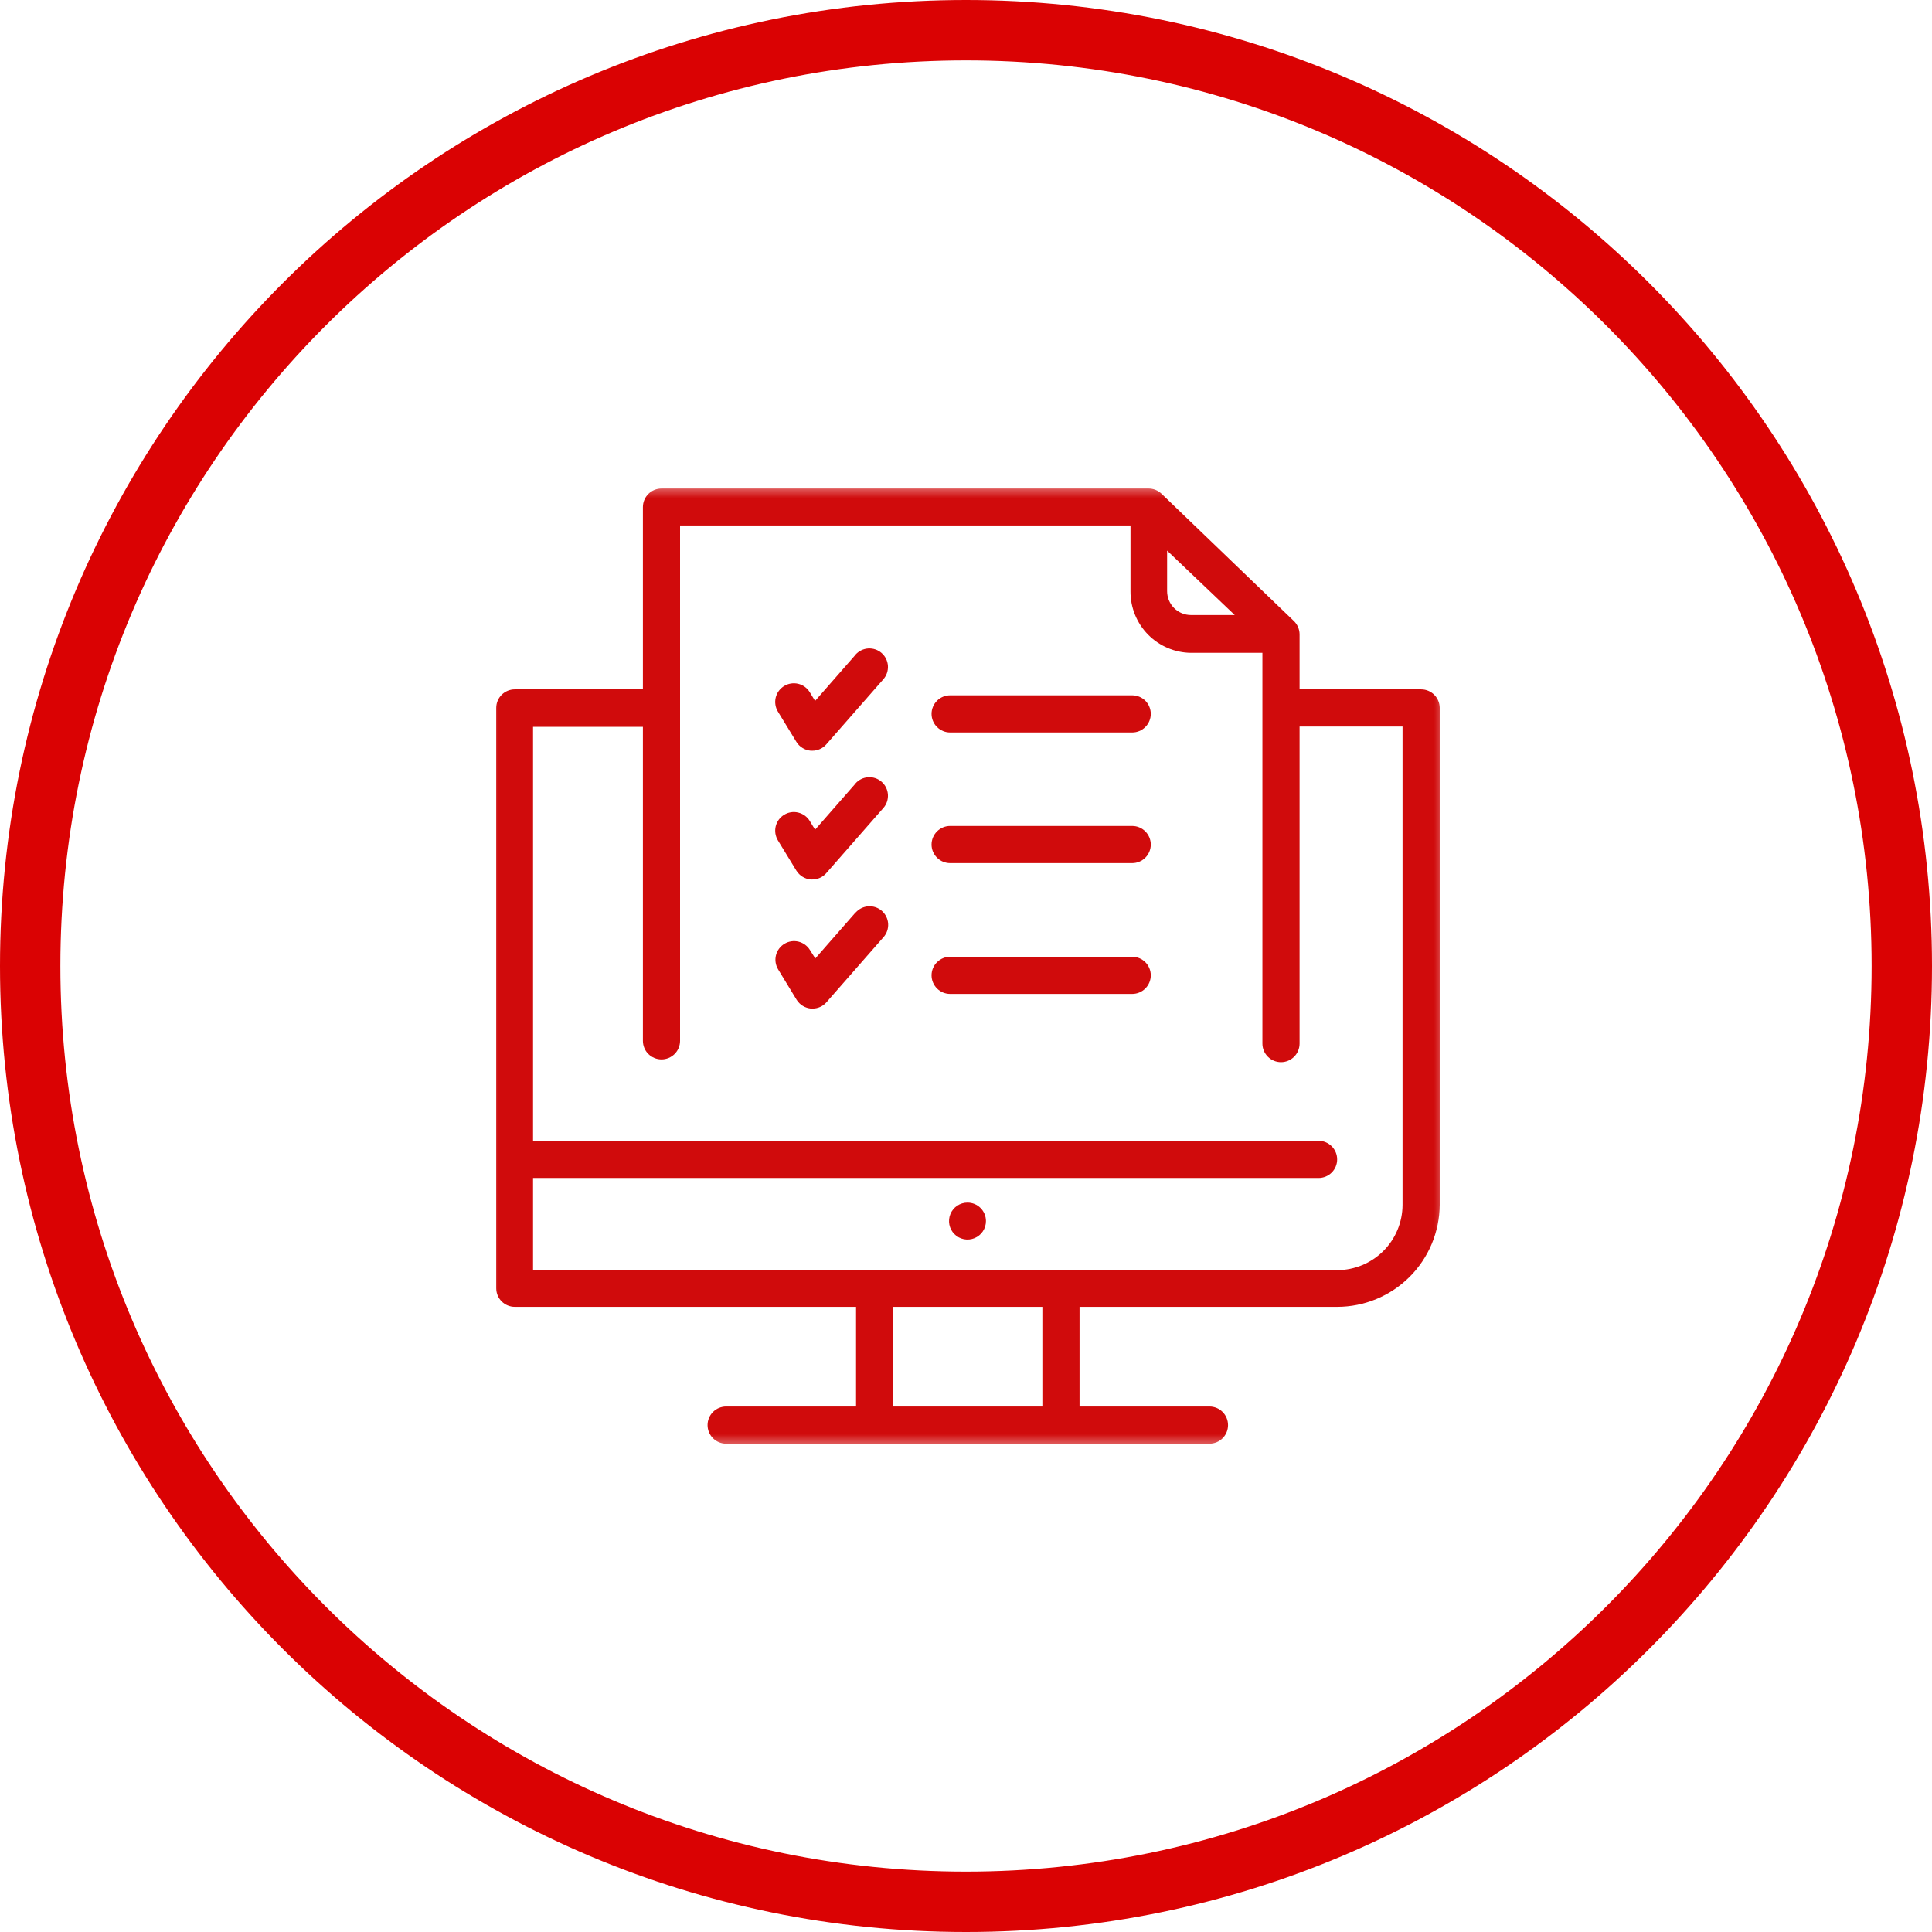 <svg width="64" height="64" viewBox="0 0 64 64" fill="none" xmlns="http://www.w3.org/2000/svg">
<path d="M32 63C49.121 63 63 49.121 63 32C63 14.879 49.121 1 32 1C14.879 1 1 14.879 1 32C1 49.121 14.879 63 32 63Z" stroke="#DA0203" stroke-width="2"/>
<mask id="mask0_2520_42767" style="mask-type:luminance" maskUnits="userSpaceOnUse" x="16" y="16" width="32" height="32">
<path d="M48 16H16V48H48V16Z" fill="white"/>
</mask>
<g mask="url(#mask0_2520_42767)">
<path d="M32.049 39.838C31.928 39.838 31.81 39.874 31.709 39.941C31.609 40.008 31.53 40.104 31.484 40.216C31.438 40.327 31.426 40.45 31.449 40.569C31.473 40.688 31.531 40.797 31.617 40.882C31.702 40.968 31.811 41.026 31.93 41.05C32.049 41.074 32.172 41.061 32.283 41.015C32.395 40.969 32.491 40.89 32.558 40.79C32.625 40.689 32.661 40.571 32.661 40.45C32.661 40.288 32.597 40.132 32.482 40.017C32.367 39.902 32.212 39.838 32.049 39.838Z" fill="#D00B0C"/>
<path d="M47.077 22.836H43.05V21.004C43.046 20.84 42.978 20.685 42.86 20.571L38.472 16.351C38.357 16.243 38.205 16.182 38.046 16.183H21.913C21.75 16.183 21.593 16.247 21.477 16.363C21.362 16.478 21.297 16.635 21.297 16.798V22.836H17.053C16.89 22.836 16.733 22.901 16.618 23.016C16.502 23.131 16.438 23.288 16.438 23.451V42.676C16.438 42.839 16.502 42.995 16.618 43.111C16.733 43.226 16.89 43.291 17.053 43.291H28.358V46.593H24.054C23.891 46.593 23.735 46.658 23.619 46.773C23.504 46.889 23.439 47.045 23.439 47.209C23.439 47.372 23.504 47.528 23.619 47.644C23.735 47.759 23.891 47.824 24.054 47.824H40.065C40.228 47.824 40.385 47.759 40.5 47.644C40.615 47.528 40.68 47.372 40.68 47.209C40.68 47.045 40.615 46.889 40.5 46.773C40.385 46.658 40.228 46.593 40.065 46.593H35.761V43.291H44.299C45.196 43.29 46.056 42.934 46.692 42.301C47.328 41.668 47.687 40.809 47.692 39.912V23.451C47.692 23.288 47.627 23.131 47.512 23.016C47.396 22.901 47.24 22.836 47.077 22.836ZM40.902 20.374H39.453C39.243 20.374 39.042 20.291 38.893 20.142C38.745 19.994 38.662 19.793 38.662 19.583V18.24L40.902 20.374ZM34.53 46.593H29.589V43.291H34.53V46.593ZM46.461 39.912C46.46 40.485 46.232 41.035 45.827 41.44C45.421 41.845 44.872 42.074 44.299 42.075H17.658V39.022H43.68C43.843 39.022 43.999 38.957 44.115 38.842C44.23 38.727 44.295 38.57 44.295 38.407C44.295 38.244 44.23 38.087 44.115 37.972C43.999 37.856 43.843 37.791 43.68 37.791H17.658V24.077H21.297V34.479C21.297 34.642 21.362 34.799 21.477 34.914C21.593 35.029 21.75 35.094 21.913 35.094C22.076 35.094 22.232 35.029 22.348 34.914C22.463 34.799 22.528 34.642 22.528 34.479V17.406H37.449V19.59C37.446 20.125 37.655 20.64 38.031 21.022C38.406 21.403 38.917 21.621 39.453 21.626H41.819V34.57C41.819 34.733 41.884 34.89 42 35.005C42.115 35.121 42.272 35.186 42.435 35.186C42.598 35.186 42.755 35.121 42.87 35.005C42.985 34.89 43.05 34.733 43.05 34.57V24.067H46.461V39.912Z" fill="#D00B0C"/>
<path d="M28.341 21.689L27.001 23.219L26.825 22.931C26.74 22.791 26.602 22.69 26.443 22.652C26.284 22.613 26.116 22.64 25.976 22.725C25.836 22.81 25.736 22.948 25.697 23.107C25.659 23.266 25.685 23.434 25.77 23.574L26.382 24.576C26.433 24.659 26.502 24.728 26.585 24.778C26.667 24.829 26.76 24.86 26.857 24.868H26.909C26.997 24.869 27.083 24.85 27.162 24.814C27.242 24.779 27.313 24.726 27.37 24.661L29.262 22.502C29.37 22.379 29.424 22.218 29.414 22.056C29.403 21.893 29.328 21.741 29.206 21.633C29.083 21.525 28.923 21.471 28.76 21.481C28.597 21.492 28.445 21.567 28.337 21.689H28.341Z" fill="#D00B0C"/>
<path d="M28.341 25.955L27.001 27.485L26.825 27.196C26.783 27.127 26.727 27.067 26.662 27.019C26.596 26.971 26.522 26.937 26.443 26.918C26.364 26.898 26.282 26.895 26.202 26.907C26.122 26.92 26.045 26.948 25.976 26.991C25.907 27.033 25.846 27.088 25.798 27.154C25.751 27.219 25.716 27.294 25.697 27.372C25.678 27.451 25.675 27.533 25.687 27.613C25.7 27.694 25.728 27.77 25.77 27.84L26.382 28.842C26.433 28.924 26.502 28.993 26.585 29.044C26.667 29.095 26.76 29.125 26.857 29.134H26.909C26.997 29.134 27.083 29.116 27.162 29.08C27.242 29.044 27.313 28.992 27.37 28.926L29.262 26.767C29.37 26.645 29.424 26.484 29.414 26.321C29.403 26.158 29.328 26.006 29.206 25.899C29.083 25.791 28.923 25.736 28.76 25.747C28.597 25.757 28.445 25.832 28.337 25.955H28.341Z" fill="#D00B0C"/>
<path d="M28.348 30.22L27.008 31.75L26.832 31.472C26.747 31.332 26.61 31.232 26.451 31.193C26.292 31.154 26.124 31.18 25.985 31.265C25.845 31.349 25.744 31.486 25.705 31.645C25.666 31.804 25.692 31.972 25.777 32.112L26.389 33.118C26.44 33.2 26.509 33.269 26.592 33.32C26.674 33.37 26.767 33.401 26.864 33.41H26.916C27.003 33.41 27.09 33.392 27.169 33.356C27.249 33.32 27.32 33.268 27.377 33.202L29.269 31.043C29.377 30.921 29.431 30.76 29.421 30.597C29.41 30.434 29.335 30.282 29.213 30.174C29.09 30.067 28.93 30.012 28.767 30.023C28.604 30.033 28.452 30.108 28.344 30.231L28.348 30.22Z" fill="#D00B0C"/>
<path d="M37.505 23.033H31.475C31.311 23.033 31.155 23.098 31.04 23.213C30.924 23.328 30.859 23.485 30.859 23.648C30.859 23.811 30.924 23.968 31.04 24.083C31.155 24.199 31.311 24.264 31.475 24.264H37.505C37.669 24.264 37.825 24.199 37.941 24.083C38.056 23.968 38.121 23.811 38.121 23.648C38.121 23.485 38.056 23.328 37.941 23.213C37.825 23.098 37.669 23.033 37.505 23.033Z" fill="#D00B0C"/>
<path d="M37.505 27.361H31.475C31.311 27.361 31.155 27.426 31.04 27.542C30.924 27.657 30.859 27.814 30.859 27.977C30.859 28.14 30.924 28.296 31.04 28.412C31.155 28.527 31.311 28.592 31.475 28.592H37.505C37.669 28.592 37.825 28.527 37.941 28.412C38.056 28.296 38.121 28.14 38.121 27.977C38.121 27.814 38.056 27.657 37.941 27.542C37.825 27.426 37.669 27.361 37.505 27.361Z" fill="#D00B0C"/>
<path d="M37.505 31.694H31.475C31.311 31.694 31.155 31.759 31.04 31.874C30.924 31.989 30.859 32.146 30.859 32.309C30.859 32.472 30.924 32.629 31.04 32.744C31.155 32.86 31.311 32.925 31.475 32.925H37.505C37.669 32.925 37.825 32.86 37.941 32.744C38.056 32.629 38.121 32.472 38.121 32.309C38.121 32.146 38.056 31.989 37.941 31.874C37.825 31.759 37.669 31.694 37.505 31.694Z" fill="#D00B0C"/>
</g>
</svg>
